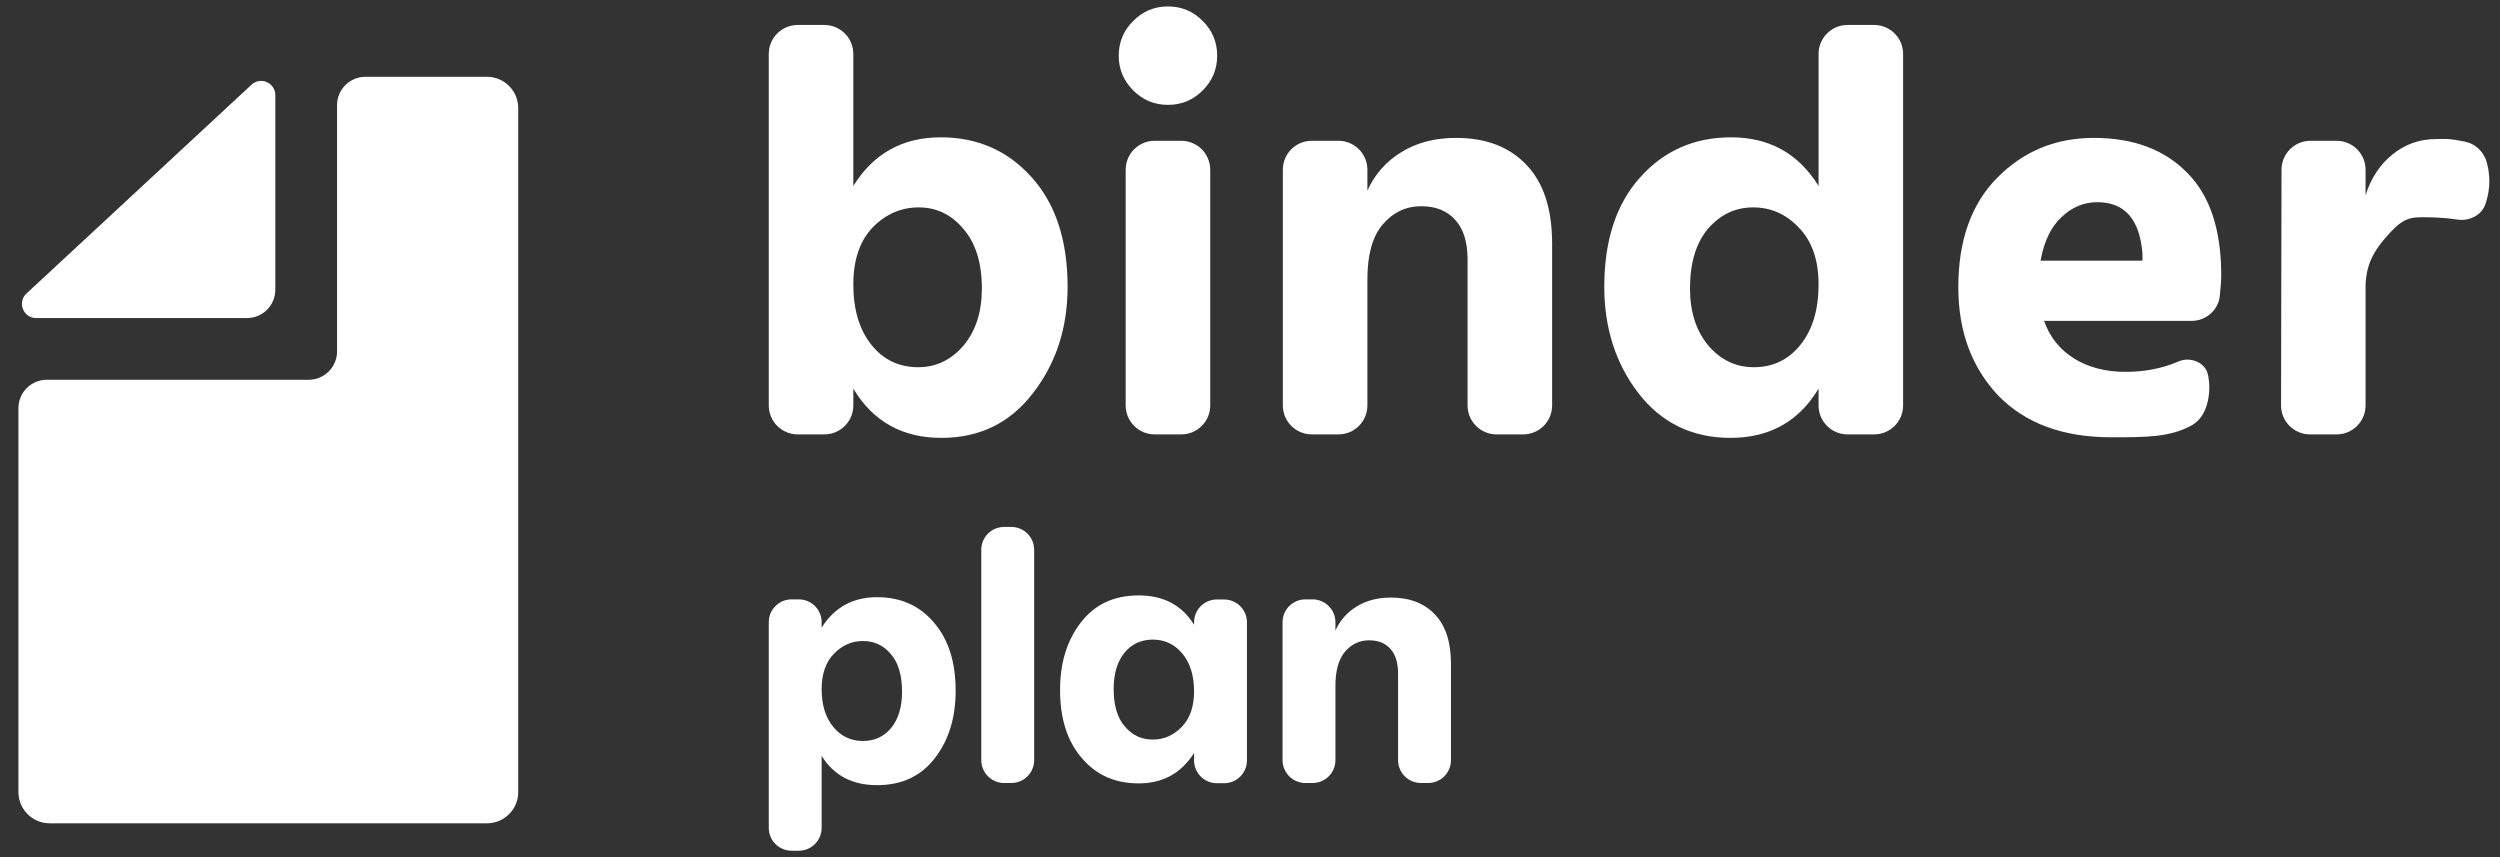 <svg width="140" height="48" viewBox="0 0 140 48" fill="none" xmlns="http://www.w3.org/2000/svg">
<rect x="0" y="0" width="140" height="48" fill="#333333" stroke="none"/>
<path d="M51.418 20.564C52.412 20.564 53.255 20.164 53.947 19.364C54.639 18.543 54.985 17.473 54.985 16.154C54.985 14.727 54.639 13.614 53.947 12.814C53.277 12.014 52.445 11.614 51.45 11.614C50.456 11.614 49.591 11.992 48.856 12.749C48.142 13.505 47.786 14.565 47.786 15.927C47.786 17.332 48.121 18.456 48.791 19.3C49.461 20.143 50.337 20.564 51.418 20.564ZM46.164 1.398C47.06 1.398 47.786 2.124 47.786 3.02V10.414C48.91 8.598 50.542 7.69 52.683 7.69C54.736 7.69 56.434 8.435 57.774 9.927C59.115 11.419 59.785 13.462 59.785 16.057C59.785 18.37 59.136 20.359 57.839 22.024C56.563 23.689 54.855 24.521 52.715 24.521C50.531 24.521 48.888 23.602 47.786 21.764V22.705C47.786 23.6 47.06 24.326 46.164 24.326H44.672C43.777 24.326 43.051 23.6 43.051 22.705V3.02C43.051 2.124 43.777 1.398 44.672 1.398H46.164Z" fill="white"/>
<path d="M64.66 24.326C63.764 24.326 63.038 23.6 63.038 22.705V9.506C63.038 8.61 63.764 7.884 64.66 7.884H66.152C67.047 7.884 67.773 8.61 67.773 9.506V22.705C67.773 23.6 67.047 24.326 66.152 24.326H64.66ZM63.46 5.063C62.92 4.522 62.649 3.874 62.649 3.117C62.649 2.36 62.92 1.712 63.46 1.171C64.001 0.631 64.649 0.36 65.406 0.36C66.163 0.36 66.811 0.631 67.352 1.171C67.892 1.712 68.162 2.36 68.162 3.117C68.162 3.874 67.892 4.522 67.352 5.063C66.811 5.603 66.163 5.873 65.406 5.873C64.649 5.873 64.001 5.603 63.46 5.063Z" fill="white"/>
<path d="M74.952 7.884C75.848 7.884 76.574 8.61 76.574 9.506V10.673C76.985 9.765 77.612 9.052 78.455 8.533C79.32 7.992 80.347 7.722 81.536 7.722C83.222 7.722 84.541 8.23 85.492 9.246C86.443 10.241 86.919 11.711 86.919 13.657V22.705C86.919 23.6 86.193 24.326 85.297 24.326H83.806C82.91 24.326 82.184 23.6 82.184 22.705V14.532C82.184 13.559 81.957 12.824 81.503 12.327C81.049 11.808 80.411 11.549 79.59 11.549C78.725 11.549 78.001 11.895 77.417 12.587C76.855 13.257 76.574 14.273 76.574 15.635V22.705C76.574 23.6 75.848 24.326 74.952 24.326H73.46C72.565 24.326 71.839 23.6 71.839 22.705V9.506C71.839 8.61 72.565 7.884 73.46 7.884H74.952Z" fill="white"/>
<path d="M98.207 20.564C99.288 20.564 100.164 20.143 100.834 19.3C101.504 18.456 101.84 17.332 101.84 15.927C101.84 14.565 101.472 13.505 100.737 12.749C100.023 11.992 99.169 11.614 98.175 11.614C97.18 11.614 96.337 12.014 95.645 12.814C94.975 13.614 94.64 14.727 94.64 16.154C94.64 17.473 94.986 18.543 95.678 19.364C96.37 20.164 97.213 20.564 98.207 20.564ZM101.84 3.02C101.84 2.124 102.565 1.398 103.461 1.398H104.953C105.848 1.398 106.574 2.124 106.574 3.02V22.705C106.574 23.6 105.848 24.326 104.953 24.326H103.461C102.565 24.326 101.84 23.6 101.84 22.705V21.764C100.737 23.602 99.094 24.521 96.91 24.521C94.77 24.521 93.051 23.689 91.754 22.024C90.478 20.359 89.84 18.37 89.84 16.057C89.84 13.462 90.51 11.419 91.851 9.927C93.191 8.435 94.889 7.69 96.942 7.69C99.083 7.69 100.715 8.598 101.84 10.414V3.02Z" fill="white"/>
<path d="M119.979 14.597V14.208C119.827 12.284 118.984 11.322 117.449 11.322C116.692 11.322 116.022 11.603 115.438 12.165C114.855 12.706 114.466 13.516 114.271 14.597H119.979ZM121.991 20.243C122.667 19.95 123.531 20.297 123.654 21.024L123.673 21.13C123.758 21.633 123.731 22.149 123.593 22.64C123.457 23.125 123.181 23.572 122.741 23.817C121.529 24.488 120.189 24.488 118.227 24.488C115.525 24.488 113.417 23.71 111.904 22.154C110.412 20.575 109.666 18.554 109.666 16.089C109.666 13.473 110.39 11.43 111.839 9.96C113.309 8.468 115.114 7.722 117.255 7.722C119.46 7.722 121.2 8.371 122.476 9.668C123.751 10.943 124.389 12.857 124.389 15.408C124.389 15.686 124.362 16.075 124.308 16.575C124.222 17.377 123.53 17.97 122.723 17.97H114.466C114.79 18.878 115.352 19.581 116.152 20.078C116.952 20.575 117.914 20.824 119.038 20.824C120.112 20.824 121.097 20.63 121.991 20.243Z" fill="white"/>
<path d="M130.849 7.884C131.745 7.884 132.471 8.61 132.471 9.506V10.933C132.774 9.981 133.271 9.225 133.963 8.662C134.676 8.079 135.498 7.787 136.427 7.787C136.856 7.787 137.09 7.731 138.074 7.941C138.537 8.04 138.923 8.355 139.134 8.778L139.207 8.922C139.47 9.711 139.468 10.572 139.206 11.362L139.189 11.416C138.975 12.06 138.274 12.401 137.604 12.295C136.779 12.165 136.011 12.165 135.558 12.165C134.747 12.165 134.342 12.431 133.531 13.381C132.904 14.116 132.471 14.889 132.471 16.122V22.705C132.471 23.6 131.745 24.326 130.849 24.326H129.361C128.464 24.326 127.738 23.598 127.739 22.702L127.765 9.502C127.767 8.608 128.493 7.884 129.387 7.884H130.849Z" fill="white"/>
<path fill-rule="evenodd" clip-rule="evenodd" d="M2.782 46.105H27.271C28.237 46.105 29.02 45.322 29.02 44.356V6.05C29.02 5.084 28.237 4.301 27.271 4.301H20.464C19.586 4.301 18.875 5.012 18.875 5.89V19.678C18.875 20.556 18.163 21.267 17.285 21.267H2.623C1.745 21.267 1.033 21.979 1.033 22.857V44.356C1.033 45.322 1.816 46.105 2.782 46.105Z" fill="white"/>
<path d="M1.485 16.434C0.955 16.926 1.303 17.812 2.025 17.812L13.829 17.812C14.707 17.812 15.418 17.1 15.418 16.222V5.327C15.418 4.634 14.592 4.273 14.083 4.745L1.485 16.434Z" fill="white"/>
<path d="M48.324 41.495C48.973 41.495 49.5 41.252 49.906 40.765C50.312 40.265 50.514 39.589 50.514 38.737C50.514 37.804 50.305 37.101 49.886 36.628C49.48 36.141 48.959 35.897 48.324 35.897C47.702 35.897 47.161 36.134 46.701 36.607C46.242 37.081 46.012 37.743 46.012 38.595C46.012 39.474 46.228 40.177 46.661 40.704C47.093 41.231 47.648 41.495 48.324 41.495ZM44.734 33.565C45.44 33.565 46.012 34.137 46.012 34.843V35.147C46.728 34.011 47.763 33.443 49.115 33.443C50.44 33.443 51.501 33.917 52.299 34.863C53.11 35.796 53.516 37.067 53.516 38.676C53.516 40.204 53.124 41.468 52.34 42.469C51.569 43.469 50.494 43.969 49.115 43.969C47.722 43.969 46.688 43.422 46.012 42.327V46.362C46.012 47.068 45.44 47.64 44.734 47.64H44.329C43.623 47.64 43.051 47.068 43.051 46.362V34.843C43.051 34.137 43.623 33.565 44.329 33.565H44.734Z" fill="white"/>
<path d="M56.23 43.848C55.524 43.848 54.952 43.276 54.952 42.569V30.787C54.952 30.081 55.524 29.509 56.23 29.509H56.634C57.34 29.509 57.913 30.081 57.913 30.787V42.569C57.913 43.276 57.34 43.848 56.634 43.848H56.23Z" fill="white"/>
<path d="M73.506 33.565C74.212 33.565 74.784 34.137 74.784 34.843V35.309C75.041 34.741 75.433 34.295 75.961 33.971C76.501 33.633 77.144 33.464 77.887 33.464C78.942 33.464 79.767 33.781 80.362 34.417C80.957 35.039 81.254 35.958 81.254 37.175V42.569C81.254 43.276 80.682 43.848 79.976 43.848H79.571C78.865 43.848 78.293 43.276 78.293 42.569V37.723C78.293 37.114 78.151 36.655 77.867 36.344C77.583 36.019 77.184 35.857 76.671 35.857C76.13 35.857 75.677 36.073 75.312 36.506C74.96 36.925 74.784 37.56 74.784 38.412V42.569C74.784 43.276 74.212 43.848 73.506 43.848H73.101C72.395 43.848 71.823 43.276 71.823 42.569V34.843C71.823 34.137 72.395 33.565 73.101 33.565H73.506Z" fill="white"/>
<path d="M64.556 35.818C63.907 35.818 63.379 36.061 62.974 36.548C62.568 37.048 62.365 37.724 62.365 38.576C62.365 39.509 62.575 40.212 62.994 40.685C63.4 41.172 63.92 41.415 64.556 41.415C65.178 41.415 65.719 41.179 66.178 40.706C66.638 40.232 66.868 39.57 66.868 38.718C66.868 37.839 66.651 37.136 66.219 36.609C65.786 36.081 65.232 35.818 64.556 35.818ZM68.146 43.861C67.44 43.861 66.868 43.288 66.868 42.582V42.166C66.151 43.302 65.117 43.87 63.765 43.87C62.44 43.87 61.378 43.396 60.581 42.45C59.769 41.517 59.364 40.246 59.364 38.637C59.364 37.109 59.756 35.845 60.54 34.844C61.311 33.844 62.386 33.343 63.765 33.343C65.157 33.343 66.192 33.891 66.868 34.986V34.849C66.868 34.143 67.44 33.571 68.146 33.571H68.551C69.257 33.571 69.829 34.143 69.829 34.849V42.582C69.829 43.288 69.257 43.861 68.551 43.861H68.146Z" fill="white"/>
</svg>
